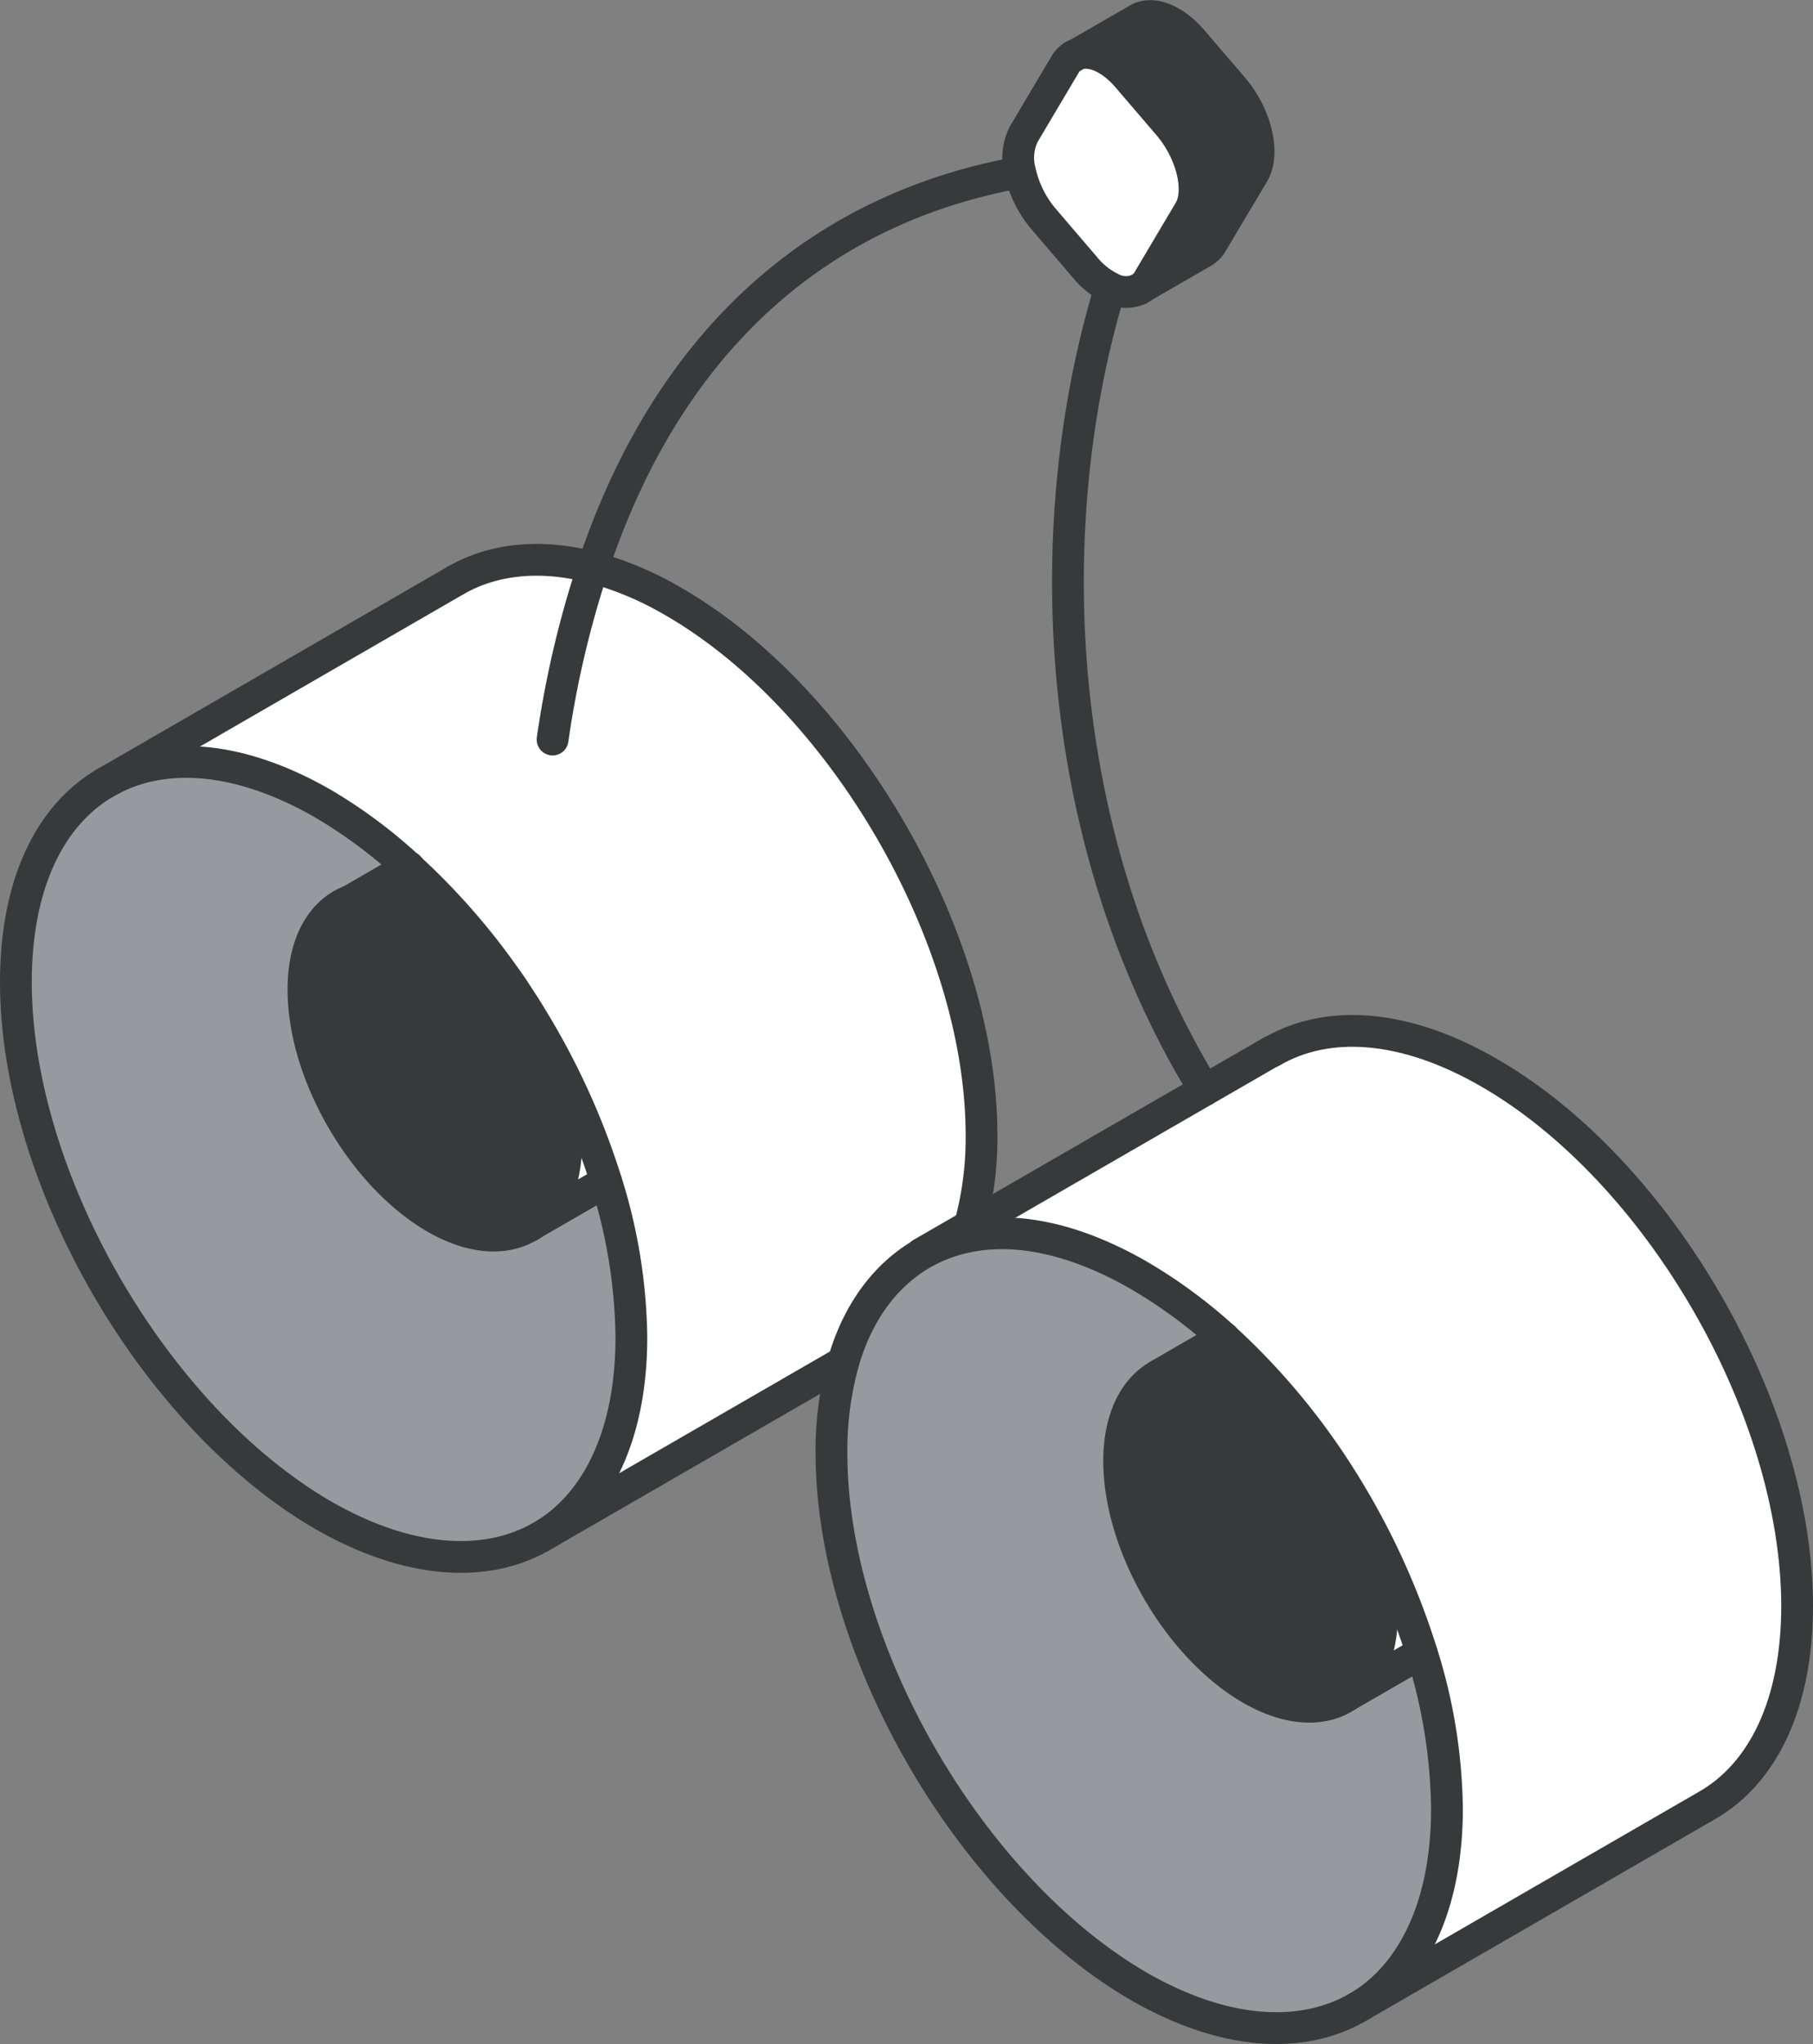 <svg xmlns="http://www.w3.org/2000/svg" viewBox="0 0 171.23 192.96"><rect x="0" y="0" width="171.23" height="192.96" fill="#808080" stroke="none"/><defs><style>.cls-1{fill:#fff;}.cls-2{fill:#969a9e;}.cls-3{fill:#373a3a;}.cls-4{fill:none;stroke:#373a3a;stroke-linecap:round;stroke-linejoin:round;stroke-width:3px;}</style></defs><g id="Layer_2" data-name="Layer 2"><g id="text"><g id="cherry"><path class="cls-1" d="M115.57,126.26a47,47,0,0,0-8-5.89c-6-3.49-11.67-4.6-16.32-3.64.11-.34.22-.68.32-1l28.52-16.46c5.26-3,12.52-2.6,20.55,2,16.05,9.27,29.07,31.81,29.07,50.34,0,9.27-3.26,15.78-8.52,18.82L128.53,189.3c5-3.13,8.13-9.55,8.13-18.59A50.16,50.16,0,0,0,134.27,156a69,69,0,0,0-8.74-18.12A63.14,63.14,0,0,0,115.57,126.26Z"></path><path class="cls-2" d="M134.27,156a50.16,50.16,0,0,1,2.39,14.71c0,9-3.1,15.46-8.13,18.59l-.38.22c-5.26,3-12.53,2.6-20.56-2-16-9.27-29.06-31.81-29.06-50.34a31.08,31.08,0,0,1,1.11-8.57c1.37-4.78,4-8.26,7.41-10.24a14,14,0,0,1,4.22-1.61c4.65-1,10.27.15,16.32,3.64a47,47,0,0,1,8,5.89l-6.14,3.55h0c-2.31,1.25-3.74,4.06-3.74,8.09,0,7.92,5.55,17.54,12.41,21.5,3.6,2.08,6.85,2.18,9.11.66Z"></path><path class="cls-1" d="M134.27,156l-7.06,4.07c2-1.36,3.31-4.06,3.31-7.82,0-4.7-2-10-5-14.37A69,69,0,0,1,134.27,156Z"></path><path class="cls-3" d="M127.21,160.07c-2.26,1.52-5.51,1.42-9.11-.66-6.86-4-12.41-13.58-12.41-21.5,0-4,1.43-6.84,3.74-8.09s5.3-1,8.67.92a24,24,0,0,1,7.43,7.14c3,4.36,5,9.67,5,14.37C130.52,156,129.26,158.71,127.21,160.07Z"></path><path class="cls-1" d="M125.53,137.88a24,24,0,0,0-7.43-7.14c-3.37-2-6.43-2.16-8.67-.92h0l6.14-3.55A63.14,63.14,0,0,1,125.53,137.88Z"></path><path class="cls-3" d="M116.43,8.28c2.2,2.57,3.07,6.19,1.95,8.08L114.46,23a2.25,2.25,0,0,1-.82.83l-6.06,3.5a2.18,2.18,0,0,0,.82-.83l3.91-6.59c1.13-1.89.25-5.51-2-8.08l-3.8-4.43c-1.75-2-3.82-2.81-5.15-2.09l6-3.47c1.34-.77,3.43,0,5.2,2.05Z"></path><path class="cls-1" d="M110.36,11.78c2.2,2.57,3.08,6.19,2,8.08l-3.91,6.59a2.25,2.25,0,0,1-.82.83,3,3,0,0,1-2.73-.09,7.46,7.46,0,0,1-2.47-2l-3.8-4.44a10.56,10.56,0,0,1-2.28-4.51,5,5,0,0,1,.33-3.56l3.91-6.59a2.25,2.25,0,0,1,.82-.83l0,0c1.33-.72,3.4,0,5.15,2.09Z"></path><path class="cls-1" d="M56,53.56a31.31,31.31,0,0,1,7.66,3.24C79.68,66.07,92.7,88.61,92.7,107.14a30.63,30.63,0,0,1-1.11,8.56L87,118.33h0c-3.45,2-6,5.46-7.41,10.24L51.5,144.82c5-3.13,8.13-9.55,8.13-18.59a50.46,50.46,0,0,0-2.38-14.7,70.62,70.62,0,0,0-7.83-16.72c-.3-.47-.6-.94-.92-1.41a66.14,66.14,0,0,0-9.89-11.56,47.32,47.32,0,0,0-8-6c-7.87-4.54-15-5-20.23-2.21L43.08,54.76C46.6,52.73,51,52.26,56,53.56Z"></path><path class="cls-1" d="M91.59,115.7c-.1.35-.21.69-.32,1a14,14,0,0,0-4.22,1.61h0Z"></path><path class="cls-2" d="M57.25,111.53a50.46,50.46,0,0,1,2.38,14.7c0,9-3.1,15.46-8.13,18.59l-.39.23c-5.26,3-12.52,2.59-20.55-2-16-9.26-29.06-31.8-29.06-50.34C1.5,83.4,4.75,76.89,10,73.86l.32-.18c5.23-2.84,12.36-2.33,20.23,2.21a47.32,47.32,0,0,1,8.05,6L33.18,85h0c-2.77,1-4.53,4-4.53,8.45,0,7.91,5.56,17.54,12.42,21.5,3.5,2,6.66,2.17,8.92.78Z"></path><path class="cls-1" d="M57.25,111.53,50,115.7c2.15-1.33,3.46-4.07,3.46-7.93a25.85,25.85,0,0,0-4.06-13A68.93,68.93,0,0,1,57.25,111.53Z"></path><path class="cls-3" d="M53.48,107.77c0,3.86-1.31,6.6-3.46,7.93l0,0c-2.26,1.39-5.42,1.24-8.92-.78-6.86-4-12.42-13.59-12.42-21.5C28.65,89,30.41,86,33.18,85c2.15-.81,4.89-.45,7.89,1.28A24.14,24.14,0,0,1,48.5,93.4c.32.46.62.93.92,1.41A25.63,25.63,0,0,1,53.48,107.77Z"></path><path class="cls-1" d="M48.5,93.4a24,24,0,0,0-7.43-7.13c-3-1.73-5.74-2.09-7.89-1.28h0l5.43-3.14A63.85,63.85,0,0,1,48.5,93.4Z"></path><path class="cls-4" d="M43.08,54.76c3.52-2,7.94-2.49,12.89-1.2a31.31,31.31,0,0,1,7.66,3.24C79.68,66.07,92.7,88.61,92.7,107.14a31,31,0,0,1-1.11,8.56c-.1.35-.21.69-.32,1"></path><path class="cls-4" d="M104.85,27.19c-6.54,21.44-6,51.28,8.92,75.71"></path><path class="cls-4" d="M49.42,94.81a68.93,68.93,0,0,1,7.83,16.72,50.46,50.46,0,0,1,2.38,14.7c0,9-3.1,15.46-8.13,18.59"></path><path class="cls-4" d="M10.33,73.68c5.23-2.84,12.36-2.33,20.23,2.21a47.32,47.32,0,0,1,8.05,6A63.85,63.85,0,0,1,48.5,93.4"></path><path class="cls-4" d="M51.11,145.05c-5.26,3-12.52,2.59-20.55-2-16-9.26-29.06-31.8-29.06-50.34C1.5,83.4,4.75,76.89,10,73.86"></path><path class="cls-4" d="M50,115.72c-2.26,1.39-5.42,1.24-8.92-.78-6.86-4-12.42-13.59-12.42-21.5C28.65,89,30.41,86,33.18,85c2.15-.8,4.89-.45,7.89,1.28A24.14,24.14,0,0,1,48.5,93.4c.32.46.62.93.92,1.41a25.63,25.63,0,0,1,4.06,13c0,3.86-1.31,6.6-3.46,7.93Z"></path><path class="cls-4" d="M128.15,189.52c-5.26,3-12.53,2.6-20.56-2-16-9.27-29.06-31.81-29.06-50.34a31.08,31.08,0,0,1,1.11-8.57c1.37-4.78,4-8.24,7.41-10.24a14.25,14.25,0,0,1,4.22-1.61c4.65-1,10.27.15,16.32,3.64a47.52,47.52,0,0,1,8,5.89,64.2,64.2,0,0,1,10,11.62A69.91,69.91,0,0,1,134.27,156a50.55,50.55,0,0,1,2.39,14.71c0,9-3.1,15.46-8.13,18.59"></path><path class="cls-4" d="M125.53,137.88c3,4.37,5,9.67,5,14.37,0,3.76-1.26,6.46-3.31,7.82-2.26,1.52-5.51,1.42-9.11-.66-6.86-4-12.41-13.58-12.41-21.5,0-4,1.44-6.82,3.74-8.09s5.3-1,8.67.92A24.06,24.06,0,0,1,125.53,137.88Z"></path><path class="cls-4" d="M52.19,69.81A94.3,94.3,0,0,1,56,53.56C63.1,32.2,77.31,19.7,96.3,16.27"></path><path class="cls-4" d="M101.41,5.26c1.33-.72,3.4,0,5.15,2.09l3.8,4.43c2.2,2.57,3.08,6.19,2,8.08l-3.91,6.59a2.25,2.25,0,0,1-.82.83,3,3,0,0,1-2.73-.09,7.46,7.46,0,0,1-2.47-2l-3.8-4.44a10.39,10.39,0,0,1-2.28-4.51,5,5,0,0,1,.33-3.56l3.91-6.59a2.25,2.25,0,0,1,.82-.83Z"></path><path class="cls-4" d="M128.15,189.52l33.06-19.09c5.26-3,8.52-9.55,8.52-18.82,0-18.53-13-41.07-29.07-50.34-8-4.63-15.29-5.07-20.55-2"></path><line class="cls-4" x1="87.04" y1="118.33" x2="120.11" y2="99.24"></line><line class="cls-4" x1="51.11" y1="145.05" x2="79.64" y2="128.58"></line><line class="cls-4" x1="10.01" y1="73.86" x2="43.08" y2="54.76"></line><path class="cls-4" d="M107.58,27.28l6.06-3.5a2.25,2.25,0,0,0,.82-.83l3.92-6.59c1.12-1.89.25-5.51-1.95-8.08l-3.81-4.44c-1.77-2.06-3.86-2.82-5.2-2l-6.06,3.5"></path><line class="cls-4" x1="33.18" y1="84.98" x2="38.61" y2="81.84"></line><line class="cls-4" x1="49.99" y1="115.72" x2="57.25" y2="111.53"></line><polyline class="cls-4" points="109.43 129.81 115.57 126.26 115.58 126.26"></polyline><line class="cls-4" x1="127.15" y1="160.11" x2="134.27" y2="156"></line></g></g></g></svg>
